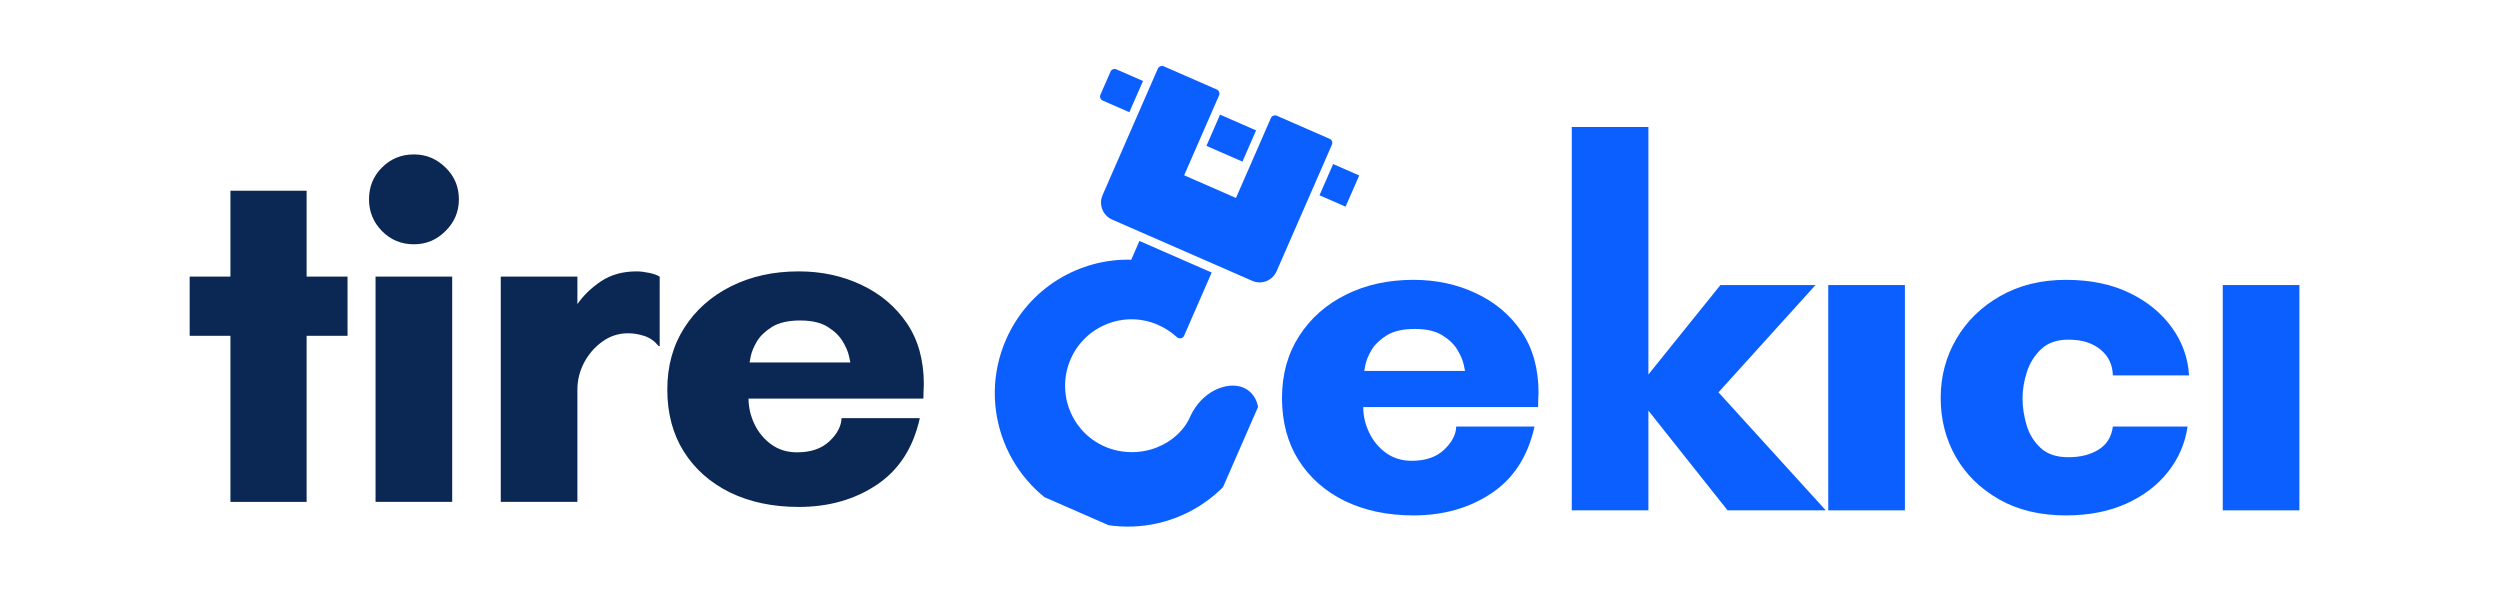 <svg xmlns="http://www.w3.org/2000/svg" xmlns:xlink="http://www.w3.org/1999/xlink" width="350" zoomAndPan="magnify" viewBox="0 0 262.5 63.75" height="85" preserveAspectRatio="xMidYMid meet" version="1.0"><defs><g/><clipPath id="2f2fea55cb"><path d="M 98 2 L 244 2 L 244 63.5 L 98 63.5 Z M 98 2 " clip-rule="nonzero"/></clipPath><clipPath id="67a9b4cfb5"><path d="M 34 0.391 L 145.391 0.391 L 145.391 61.5 L 34 61.5 Z M 34 0.391 " clip-rule="nonzero"/></clipPath><clipPath id="d4f79a18ae"><rect x="0" width="112" y="0" height="62"/></clipPath><clipPath id="0375e6e5a5"><path d="M 6 23 L 35 23 L 35 54 L 6 54 Z M 6 23 " clip-rule="nonzero"/></clipPath><clipPath id="d401067c63"><path d="M 19.711 2.988 L 45.637 14.316 L 27.023 56.914 L 1.098 45.582 Z M 19.711 2.988 " clip-rule="nonzero"/></clipPath><clipPath id="f97107c25a"><path d="M 19.711 2.988 L 45.637 14.316 L 27.023 56.914 L 1.098 45.582 Z M 19.711 2.988 " clip-rule="nonzero"/></clipPath><clipPath id="a946c71dd2"><path d="M 17 4 L 42 4 L 42 28 L 17 28 Z M 17 4 " clip-rule="nonzero"/></clipPath><clipPath id="2369f69db9"><path d="M 19.711 2.988 L 45.637 14.316 L 27.023 56.914 L 1.098 45.582 Z M 19.711 2.988 " clip-rule="nonzero"/></clipPath><clipPath id="9315fce43a"><path d="M 19.711 2.988 L 45.637 14.316 L 27.023 56.914 L 1.098 45.582 Z M 19.711 2.988 " clip-rule="nonzero"/></clipPath><clipPath id="1eda30281e"><path d="M 17 5 L 46 5 L 46 20 L 17 20 Z M 17 5 " clip-rule="nonzero"/></clipPath><clipPath id="a571fb11a9"><path d="M 19.711 2.988 L 45.637 14.316 L 27.023 56.914 L 1.098 45.582 Z M 19.711 2.988 " clip-rule="nonzero"/></clipPath><clipPath id="a4bef9bbad"><path d="M 19.711 2.988 L 45.637 14.316 L 27.023 56.914 L 1.098 45.582 Z M 19.711 2.988 " clip-rule="nonzero"/></clipPath><clipPath id="62f8e7ba88"><rect x="0" width="146" y="0" height="62"/></clipPath><clipPath id="bc091a0fa8"><path d="M 17 3 L 99 3 L 99 63.5 L 17 63.5 Z M 17 3 " clip-rule="nonzero"/></clipPath><clipPath id="1fad71a219"><rect x="0" width="82" y="0" height="61"/></clipPath></defs><g clip-path="url(#2f2fea55cb)"><g transform="matrix(1, 0, 0, 1, 98, 2)"><g clip-path="url(#62f8e7ba88)"><g clip-path="url(#67a9b4cfb5)"><g transform="matrix(1, 0, 0, 1, 34, 0)"><g clip-path="url(#d4f79a18ae)"><g fill="#0b5fff" fill-opacity="1"><g transform="translate(0.734, 51.586)"><g><path d="M 10.516 -14.641 L 21.094 -14.641 C 21.094 -14.641 21.047 -14.863 20.953 -15.312 C 20.859 -15.758 20.641 -16.27 20.297 -16.844 C 19.961 -17.414 19.438 -17.926 18.719 -18.375 C 18.008 -18.82 17.047 -19.047 15.828 -19.047 C 14.578 -19.047 13.594 -18.82 12.875 -18.375 C 12.156 -17.926 11.625 -17.414 11.281 -16.844 C 10.945 -16.27 10.734 -15.758 10.641 -15.312 C 10.555 -14.863 10.516 -14.641 10.516 -14.641 Z M 28.812 -12.344 C 28.812 -12.094 28.801 -11.844 28.781 -11.594 C 28.77 -11.344 28.766 -11.094 28.766 -10.844 L 10.406 -10.844 C 10.406 -9.945 10.609 -9.062 11.016 -8.188 C 11.43 -7.312 12.023 -6.594 12.797 -6.031 C 13.566 -5.477 14.469 -5.203 15.5 -5.203 C 16.938 -5.203 18.066 -5.586 18.891 -6.359 C 19.711 -7.129 20.141 -7.941 20.172 -8.797 L 28.391 -8.797 C 27.703 -5.68 26.195 -3.348 23.875 -1.797 C 21.551 -0.242 18.816 0.531 15.672 0.531 C 12.953 0.531 10.551 0.023 8.469 -0.984 C 6.395 -2.004 4.773 -3.438 3.609 -5.281 C 2.453 -7.125 1.875 -9.297 1.875 -11.797 C 1.875 -14.266 2.473 -16.43 3.672 -18.297 C 4.867 -20.16 6.504 -21.609 8.578 -22.641 C 10.66 -23.68 13.023 -24.203 15.672 -24.203 C 18.066 -24.203 20.254 -23.734 22.234 -22.797 C 24.223 -21.867 25.816 -20.531 27.016 -18.781 C 28.211 -17.031 28.812 -14.883 28.812 -12.344 Z M 28.812 -12.344 "/></g></g></g><g fill="#0b5fff" fill-opacity="1"><g transform="translate(29.816, 51.586)"><g><path d="M 11.266 -10.469 L 11.266 0 L 3.219 0 L 3.219 -40.25 L 11.266 -40.25 L 11.266 -14.266 L 18.828 -23.656 L 28.812 -23.656 L 18.625 -12.391 L 29.891 0 L 19.578 0 Z M 11.266 -10.469 "/></g></g></g><g fill="#0b5fff" fill-opacity="1"><g transform="translate(56.483, 51.586)"><g><path d="M 11.531 0 L 3.484 0 L 3.484 -23.656 L 11.531 -23.656 Z M 11.531 0 "/></g></g></g><g fill="#0b5fff" fill-opacity="1"><g transform="translate(69.897, 51.586)"><g><path d="M 15.297 -17.922 C 14.078 -17.922 13.117 -17.586 12.422 -16.922 C 11.723 -16.266 11.223 -15.461 10.922 -14.516 C 10.617 -13.566 10.469 -12.645 10.469 -11.75 C 10.469 -10.852 10.609 -9.922 10.891 -8.953 C 11.18 -7.992 11.676 -7.191 12.375 -6.547 C 13.07 -5.898 14.047 -5.578 15.297 -5.578 C 16.547 -5.578 17.598 -5.844 18.453 -6.375 C 19.316 -6.914 19.816 -7.723 19.953 -8.797 L 27.797 -8.797 C 27.547 -7.047 26.863 -5.461 25.75 -4.047 C 24.645 -2.641 23.18 -1.523 21.359 -0.703 C 19.535 0.117 17.426 0.531 15.031 0.531 C 12.312 0.531 9.969 -0.031 8 -1.156 C 6.031 -2.281 4.516 -3.77 3.453 -5.625 C 2.398 -7.488 1.875 -9.547 1.875 -11.797 C 1.875 -14.055 2.422 -16.125 3.516 -18 C 4.609 -19.875 6.145 -21.375 8.125 -22.5 C 10.113 -23.633 12.414 -24.203 15.031 -24.203 C 17.602 -24.203 19.828 -23.742 21.703 -22.828 C 23.578 -21.922 25.062 -20.707 26.156 -19.188 C 27.25 -17.664 27.848 -15.992 27.953 -14.172 L 19.953 -14.172 C 19.922 -15.305 19.484 -16.211 18.641 -16.891 C 17.805 -17.578 16.691 -17.922 15.297 -17.922 Z M 15.297 -17.922 "/></g></g></g><g fill="#0b5fff" fill-opacity="1"><g transform="translate(97.906, 51.586)"><g><path d="M 11.531 0 L 3.484 0 L 3.484 -23.656 L 11.531 -23.656 Z M 11.531 0 "/></g></g></g></g></g></g><g clip-path="url(#0375e6e5a5)"><g clip-path="url(#d401067c63)"><g clip-path="url(#f97107c25a)"><path fill="#0b5fff" d="M 14.84 52.125 C 7.758 49.027 4.531 40.742 7.629 33.66 C 8.785 31.012 10.703 28.82 13.125 27.328 C 15.457 25.914 18.078 25.199 20.781 25.27 L 21.641 23.301 L 29.227 26.617 L 26.32 33.273 C 26.266 33.398 26.133 33.492 26 33.523 C 25.84 33.543 25.68 33.504 25.574 33.398 C 24.992 32.871 24.316 32.426 23.586 32.109 C 20.059 30.566 15.953 32.195 14.422 35.699 C 12.879 39.227 14.473 43.348 18 44.887 C 19.715 45.637 21.715 45.668 23.453 44.988 C 25.117 44.336 26.387 43.148 27.035 41.602 C 27.602 40.438 28.488 39.504 29.57 38.957 C 30.641 38.434 31.73 38.34 32.59 38.715 C 33.27 39.012 35.309 40.32 33.312 44.887 C 30.219 51.969 21.926 55.219 14.84 52.125 Z M 14.84 52.125 " fill-opacity="1" fill-rule="evenodd"/></g></g></g><g clip-path="url(#a946c71dd2)"><g clip-path="url(#2369f69db9)"><g clip-path="url(#9315fce43a)"><path fill="#0b5fff" d="M 33.5 27.492 L 18.777 21.059 C 17.793 20.629 17.34 19.473 17.77 18.488 L 23.574 5.203 C 23.672 4.977 23.965 4.863 24.191 4.961 L 29.762 7.398 C 29.988 7.496 30.102 7.785 30.004 8.012 L 26.336 16.406 L 31.777 18.785 L 35.445 10.391 C 35.547 10.164 35.836 10.051 36.062 10.152 L 41.633 12.586 C 41.859 12.684 41.949 12.961 41.852 13.191 L 36.047 26.473 C 35.617 27.457 34.48 27.922 33.5 27.492 Z M 33.5 27.492 " fill-opacity="1" fill-rule="evenodd"/></g></g></g><g clip-path="url(#1eda30281e)"><g clip-path="url(#a571fb11a9)"><g clip-path="url(#a4bef9bbad)"><path fill="#0b5fff" d="M 20.582 9.781 L 17.785 8.559 C 17.535 8.449 17.445 8.168 17.543 7.941 L 18.602 5.523 C 18.699 5.297 18.965 5.172 19.219 5.281 L 22.016 6.504 Z M 43.348 19.727 L 40.547 18.504 L 41.98 15.227 L 44.777 16.449 C 45.004 16.551 45.117 16.84 45.02 17.066 L 43.961 19.484 C 43.863 19.715 43.574 19.828 43.348 19.727 Z M 32.457 14.969 L 28.676 13.316 L 30.105 10.039 L 33.887 11.691 Z M 32.457 14.969 " fill-opacity="1" fill-rule="evenodd"/></g></g></g></g></g></g><g clip-path="url(#bc091a0fa8)"><g transform="matrix(1, 0, 0, 1, 17, 3)"><g clip-path="url(#1fad71a219)"><g fill="#0b2854" fill-opacity="1"><g transform="translate(1.836, 49.698)"><g><path d="M 13.359 -17.438 L 13.359 0 L 5.359 0 L 5.359 -17.438 L 1.078 -17.438 L 1.078 -23.656 L 5.359 -23.656 L 5.359 -32.672 L 13.359 -32.672 L 13.359 -23.656 L 17.656 -23.656 L 17.656 -17.438 Z M 13.359 -17.438 "/></g></g></g><g fill="#0b2854" fill-opacity="1"><g transform="translate(18.949, 49.698)"><g><path d="M 2.797 -31.766 C 2.797 -33.086 3.25 -34.203 4.156 -35.109 C 5.07 -36.023 6.191 -36.484 7.516 -36.484 C 8.797 -36.484 9.898 -36.023 10.828 -35.109 C 11.766 -34.203 12.234 -33.086 12.234 -31.766 C 12.234 -30.473 11.766 -29.363 10.828 -28.438 C 9.898 -27.508 8.797 -27.047 7.516 -27.047 C 6.191 -27.047 5.07 -27.508 4.156 -28.438 C 3.25 -29.363 2.797 -30.473 2.797 -31.766 Z M 11.531 0 L 3.484 0 L 3.484 -23.656 L 11.531 -23.656 Z M 11.531 0 "/></g></g></g><g fill="#0b2854" fill-opacity="1"><g transform="translate(32.361, 49.698)"><g><path d="M 16.578 -17.703 C 15.578 -17.703 14.672 -17.406 13.859 -16.812 C 13.055 -16.227 12.422 -15.488 11.953 -14.594 C 11.492 -13.695 11.266 -12.766 11.266 -11.797 L 11.266 0 L 3.219 0 L 3.219 -23.656 L 11.266 -23.656 L 11.266 -20.766 C 11.879 -21.66 12.703 -22.457 13.734 -23.156 C 14.773 -23.852 16.023 -24.203 17.484 -24.203 C 17.848 -24.203 18.258 -24.156 18.719 -24.062 C 19.188 -23.977 19.582 -23.844 19.906 -23.656 L 19.906 -16.359 L 19.797 -16.359 C 19.398 -16.859 18.914 -17.207 18.344 -17.406 C 17.77 -17.602 17.18 -17.703 16.578 -17.703 Z M 16.578 -17.703 "/></g></g></g><g fill="#0b2854" fill-opacity="1"><g transform="translate(51.191, 49.698)"><g><path d="M 10.516 -14.641 L 21.094 -14.641 C 21.094 -14.641 21.047 -14.863 20.953 -15.312 C 20.859 -15.758 20.641 -16.27 20.297 -16.844 C 19.961 -17.414 19.438 -17.926 18.719 -18.375 C 18.008 -18.82 17.047 -19.047 15.828 -19.047 C 14.578 -19.047 13.594 -18.82 12.875 -18.375 C 12.156 -17.926 11.625 -17.414 11.281 -16.844 C 10.945 -16.27 10.734 -15.758 10.641 -15.312 C 10.555 -14.863 10.516 -14.641 10.516 -14.641 Z M 28.812 -12.344 C 28.812 -12.094 28.801 -11.844 28.781 -11.594 C 28.77 -11.344 28.766 -11.094 28.766 -10.844 L 10.406 -10.844 C 10.406 -9.945 10.609 -9.062 11.016 -8.188 C 11.43 -7.312 12.023 -6.594 12.797 -6.031 C 13.566 -5.477 14.469 -5.203 15.5 -5.203 C 16.938 -5.203 18.066 -5.586 18.891 -6.359 C 19.711 -7.129 20.141 -7.941 20.172 -8.797 L 28.391 -8.797 C 27.703 -5.68 26.195 -3.348 23.875 -1.797 C 21.551 -0.242 18.816 0.531 15.672 0.531 C 12.953 0.531 10.551 0.023 8.469 -0.984 C 6.395 -2.004 4.773 -3.438 3.609 -5.281 C 2.453 -7.125 1.875 -9.297 1.875 -11.797 C 1.875 -14.266 2.473 -16.43 3.672 -18.297 C 4.867 -20.16 6.504 -21.609 8.578 -22.641 C 10.66 -23.68 13.023 -24.203 15.672 -24.203 C 18.066 -24.203 20.254 -23.734 22.234 -22.797 C 24.223 -21.867 25.816 -20.531 27.016 -18.781 C 28.211 -17.031 28.812 -14.883 28.812 -12.344 Z M 28.812 -12.344 "/></g></g></g></g></g></g></svg>